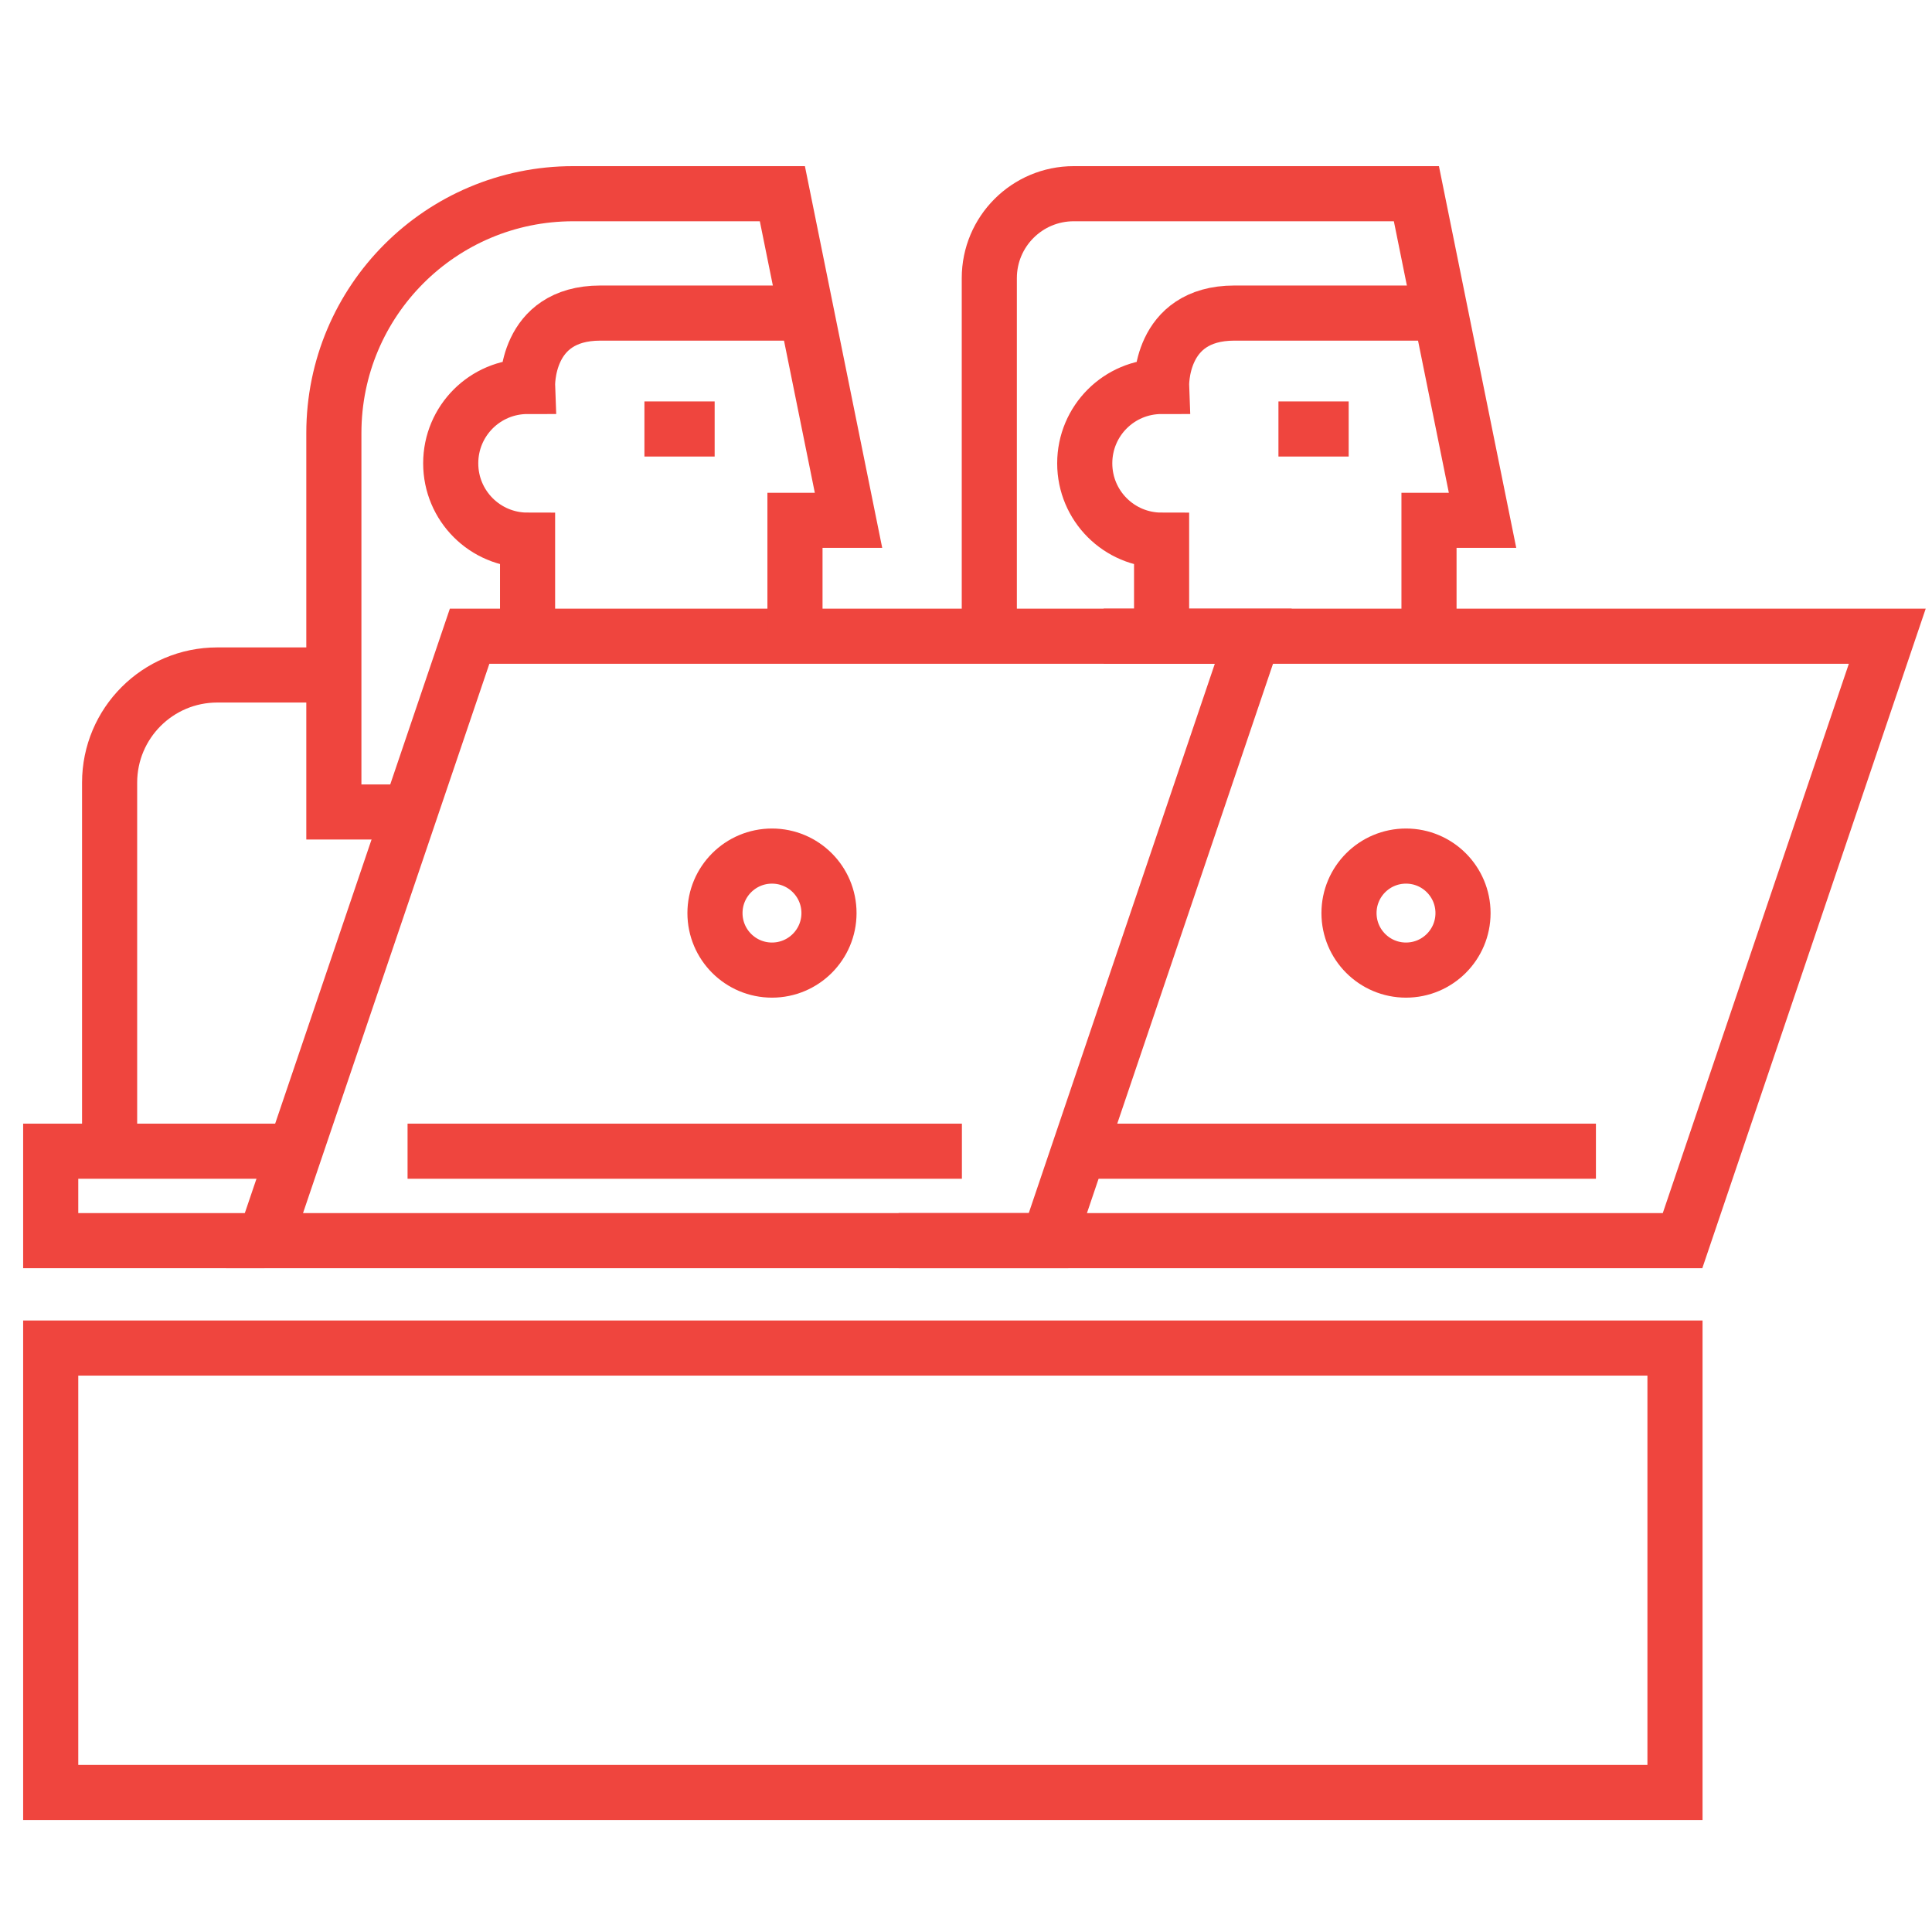 <svg xmlns="http://www.w3.org/2000/svg" id="Layer_1" data-name="Layer 1" viewBox="0 0 61.34 61.34"><defs><style>      .cls-1 {        fill: none;        stroke: #ef453e;        stroke-miterlimit: 10;        stroke-width: 1.75px;      }    </style></defs><g><g><circle class="cls-1" cx="24.51" cy="28.99" r="1.81"></circle><path class="cls-1" d="M3.48,36.55v-11.7c0-1.89,1.53-3.42,3.42-3.42h3.7"></path><polygon class="cls-1" points="33.29 39.39 8.4 39.39 14.91 20.2 39.79 20.2 33.29 39.39"></polygon><polyline class="cls-1" points="8.4 39.39 1.61 39.39 1.61 36.55 9.37 36.55"></polyline><g><path class="cls-1" d="M16.75,20.25v-3.1c-1.35,0-2.44-1.09-2.44-2.44s1.09-2.44,2.44-2.44c0,0-.09-2.33,2.31-2.33h6.59"></path><path class="cls-1" d="M25.24,20.2v-3.68h1.7l-2.1-10.37h-6.64c-4.2,0-7.6,3.4-7.6,7.6v12.03h2.42"></path><line class="cls-1" x1="20.46" y1="13.62" x2="22.69" y2="13.62"></line></g><line class="cls-1" x1="12.94" y1="36.55" x2="30.54" y2="36.55"></line></g><g><circle class="cls-1" cx="44.64" cy="28.99" r="1.81"></circle><polyline class="cls-1" points="35.04 20.2 59.92 20.2 53.42 39.39 28.53 39.39"></polyline><g><path class="cls-1" d="M36.88,20.25v-3.1c-1.35,0-2.44-1.09-2.44-2.44s1.09-2.44,2.44-2.44c0,0-.09-2.33,2.31-2.33h6.59"></path><path class="cls-1" d="M45.37,20.2v-3.68h1.7l-2.1-10.37h-10.88c-1.48,0-2.68,1.2-2.68,2.68v11.37"></path><line class="cls-1" x1="40.59" y1="13.62" x2="42.82" y2="13.62"></line></g><line class="cls-1" x1="34.25" y1="36.55" x2="50.67" y2="36.55"></line></g></g><rect class="cls-1" x="1.61" y="42.8" width="51.57" height="14.11"></rect></svg>